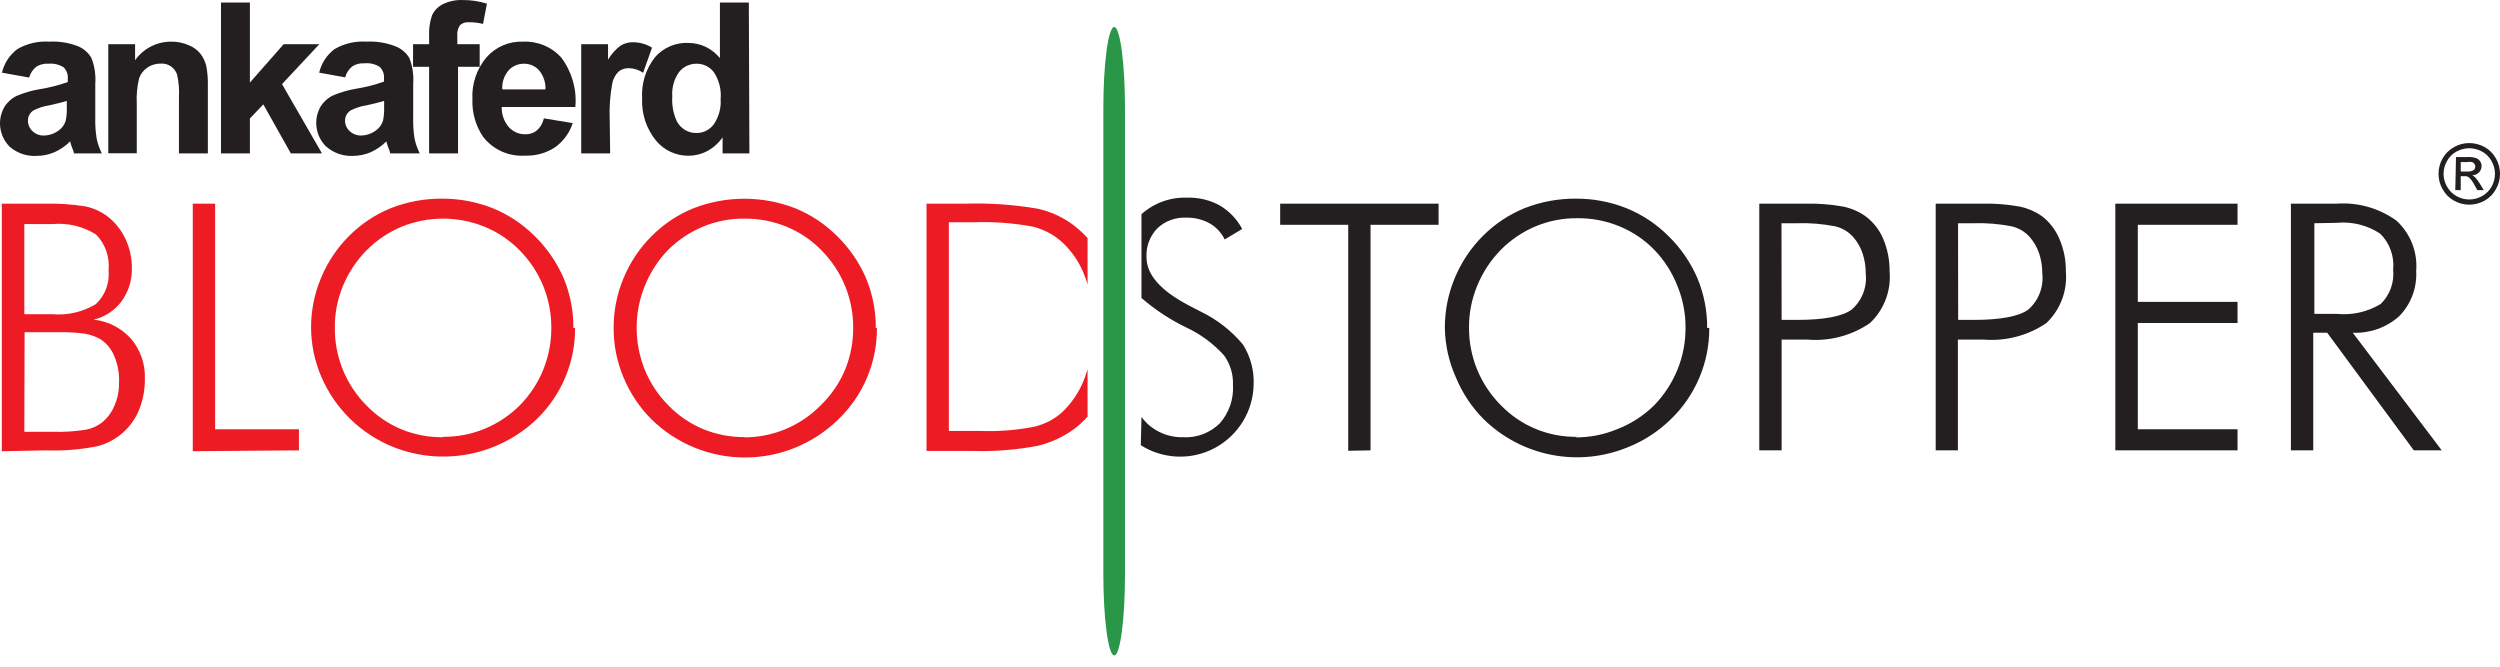 <svg xmlns="http://www.w3.org/2000/svg" width="195" height="52" viewBox="0 0 195 52" fill="none"><path d="M190.457 35.128H188.278L181.523 25.955H180.433V35.128H178.69V15.888H182.22C183.887 15.761 185.545 16.224 186.905 17.195C187.45 17.689 187.874 18.302 188.144 18.985C188.414 19.669 188.523 20.406 188.463 21.139C188.499 21.788 188.4 22.436 188.171 23.044C187.942 23.652 187.589 24.206 187.134 24.669C186.141 25.551 184.844 26.012 183.517 25.955L190.457 35.128ZM180.52 17.413V24.484H182.285C183.476 24.6 184.672 24.329 185.696 23.71C186.048 23.367 186.318 22.949 186.485 22.486C186.653 22.024 186.715 21.53 186.665 21.041C186.717 20.527 186.653 20.009 186.48 19.523C186.307 19.037 186.028 18.595 185.663 18.23C184.667 17.569 183.475 17.269 182.285 17.38L180.52 17.413ZM164.995 35.128V15.888H174.528V17.533H166.749V23.547H174.528V25.192H166.749V33.483H174.528V35.128H164.995ZM138.967 24.952H140.165C142.279 24.952 143.706 24.68 144.436 24.146C144.833 23.797 145.14 23.357 145.33 22.864C145.519 22.37 145.587 21.838 145.526 21.313C145.529 20.78 145.445 20.25 145.275 19.744C145.113 19.27 144.858 18.833 144.523 18.459C144.155 18.056 143.672 17.775 143.14 17.653C142.157 17.46 141.155 17.38 140.154 17.413H138.956L138.967 24.952ZM137.224 35.128V15.888H140.732C141.754 15.857 142.776 15.934 143.783 16.116C144.392 16.243 144.971 16.491 145.482 16.846C146.109 17.306 146.599 17.927 146.898 18.644C147.233 19.448 147.4 20.312 147.389 21.183C147.453 21.925 147.348 22.673 147.082 23.369C146.816 24.065 146.396 24.692 145.853 25.203C144.429 26.178 142.713 26.632 140.993 26.488H138.967V35.128H137.224ZM133.323 25.573C133.333 26.905 133.071 28.224 132.554 29.451C132.037 30.678 131.276 31.787 130.316 32.709C129.354 33.652 128.213 34.392 126.961 34.889C125.082 35.66 123.018 35.865 121.024 35.478C119.03 35.091 117.192 34.129 115.739 32.709C114.804 31.774 114.064 30.663 113.56 29.441C113.013 28.224 112.72 26.908 112.699 25.573C112.694 24.238 112.957 22.915 113.473 21.684C113.978 20.462 114.718 19.351 115.652 18.415C116.583 17.476 117.695 16.735 118.92 16.236C120.187 15.739 121.536 15.488 122.897 15.495C124.262 15.485 125.617 15.74 126.884 16.247C128.109 16.747 129.22 17.488 130.153 18.426C131.106 19.36 131.868 20.47 132.397 21.695C132.91 22.927 133.169 24.25 133.16 25.584L133.323 25.573ZM122.853 34.115C123.974 34.127 125.086 33.912 126.122 33.483C127.215 33.064 128.209 32.422 129.042 31.598C129.81 30.802 130.42 29.866 130.839 28.842C131.262 27.804 131.477 26.694 131.471 25.573C131.48 24.453 131.265 23.342 130.839 22.305C130.431 21.259 129.82 20.303 129.042 19.494C128.27 18.699 127.343 18.072 126.318 17.653C125.281 17.226 124.17 17.011 123.049 17.021C121.928 17.006 120.816 17.221 119.781 17.653C118.761 18.081 117.835 18.707 117.057 19.494C116.267 20.302 115.641 21.257 115.216 22.305C114.788 23.341 114.574 24.453 114.584 25.573C114.58 26.691 114.796 27.798 115.22 28.832C115.645 29.866 116.269 30.806 117.057 31.598C117.828 32.397 118.755 33.029 119.78 33.454C120.805 33.88 121.907 34.09 123.017 34.071L122.853 34.115ZM105.16 35.161V17.533H99.854V15.888H112.209V17.533H106.903V35.128L105.16 35.161ZM89.035 32.524C89.257 32.826 89.521 33.094 89.82 33.32C90.533 33.851 91.404 34.127 92.293 34.104C92.818 34.133 93.344 34.051 93.836 33.863C94.328 33.676 94.775 33.386 95.147 33.015C95.869 32.194 96.238 31.121 96.171 30.029C96.205 29.203 95.959 28.389 95.474 27.72C94.647 26.802 93.643 26.06 92.522 25.541C91.264 24.929 90.092 24.157 89.035 23.242V16.705C90.02 15.824 91.31 15.362 92.63 15.419C93.509 15.394 94.378 15.605 95.147 16.029C95.886 16.466 96.49 17.1 96.891 17.86L95.529 18.677C95.268 18.146 94.854 17.706 94.341 17.413C93.783 17.112 93.156 16.962 92.522 16.977C92.108 16.957 91.695 17.021 91.308 17.165C90.92 17.309 90.566 17.531 90.266 17.816C89.979 18.114 89.756 18.468 89.611 18.856C89.467 19.244 89.404 19.658 89.427 20.071C89.427 21.411 90.517 22.675 92.761 23.841L93.687 24.32C94.947 24.931 96.062 25.804 96.956 26.881C97.54 27.812 97.829 28.898 97.784 29.997C97.765 31.014 97.475 32.008 96.945 32.876C96.414 33.744 95.662 34.455 94.766 34.937C93.87 35.418 92.861 35.652 91.845 35.615C90.828 35.578 89.839 35.271 88.981 34.725L89.035 32.524Z" fill="#231F20"></path><path d="M152.738 24.952H153.926C156.05 24.952 157.478 24.68 158.208 24.146C158.605 23.797 158.911 23.357 159.101 22.864C159.291 22.37 159.358 21.838 159.297 21.313C159.301 20.78 159.216 20.25 159.046 19.744C158.88 19.271 158.625 18.835 158.295 18.459C157.922 18.055 157.436 17.774 156.9 17.652C155.917 17.46 154.916 17.379 153.915 17.413H152.727L152.738 24.952ZM150.984 35.128V15.887H154.492C155.518 15.857 156.544 15.934 157.554 16.116C158.163 16.245 158.741 16.493 159.253 16.846C159.865 17.313 160.343 17.933 160.637 18.644C160.981 19.445 161.151 20.31 161.138 21.182C161.202 21.927 161.097 22.675 160.831 23.373C160.565 24.071 160.145 24.7 159.602 25.213C158.17 26.177 156.453 26.627 154.732 26.488H152.716V35.128H150.984Z" fill="#231F20"></path><path d="M74.011 33.614H76.473C77.891 33.667 79.309 33.554 80.701 33.276C81.482 33.087 82.207 32.714 82.814 32.186C83.638 31.408 84.266 30.444 84.644 29.375C84.71 29.19 84.764 28.994 84.83 28.798V32.502C84.534 32.825 84.214 33.124 83.871 33.396C83.02 34.036 82.049 34.499 81.016 34.758C79.316 35.089 77.584 35.228 75.852 35.172H72.268V15.887H75.264C77.168 15.827 79.073 15.958 80.951 16.28C82.003 16.513 82.989 16.978 83.838 17.642C84.194 17.922 84.526 18.231 84.83 18.568V22.185C84.764 21.978 84.71 21.793 84.634 21.596C84.255 20.54 83.623 19.594 82.792 18.84C82.149 18.277 81.379 17.877 80.548 17.674C79.018 17.393 77.462 17.28 75.907 17.337H74.011V33.614ZM68.4 25.573C68.41 26.904 68.148 28.224 67.631 29.451C67.114 30.678 66.353 31.786 65.393 32.709C63.446 34.617 60.83 35.685 58.104 35.685C55.379 35.685 52.762 34.617 50.816 32.709C49.881 31.774 49.14 30.663 48.636 29.441C48.121 28.221 47.858 26.909 47.863 25.584C47.858 24.249 48.12 22.926 48.636 21.695C49.141 20.473 49.882 19.362 50.816 18.426C51.747 17.487 52.859 16.745 54.084 16.247C56.642 15.252 59.48 15.252 62.037 16.247C63.262 16.747 64.373 17.488 65.306 18.426C66.259 19.36 67.021 20.47 67.55 21.695C68.063 22.927 68.322 24.25 68.313 25.584L68.4 25.573ZM58.006 34.115C59.118 34.121 60.219 33.906 61.246 33.481C62.273 33.056 63.205 32.431 63.988 31.642C64.814 30.849 65.47 29.896 65.916 28.842C66.339 27.804 66.554 26.694 66.548 25.573C66.555 24.452 66.34 23.34 65.916 22.303C65.491 21.265 64.865 20.321 64.075 19.526C63.303 18.732 62.376 18.105 61.351 17.685C60.315 17.258 59.203 17.044 58.083 17.053C56.961 17.039 55.849 17.254 54.814 17.685C53.791 18.115 52.862 18.741 52.079 19.526C51.312 20.33 50.706 21.273 50.293 22.305C49.87 23.342 49.656 24.453 49.661 25.573C49.659 26.693 49.874 27.803 50.293 28.842C50.718 29.88 51.343 30.824 52.134 31.62C52.904 32.414 53.827 33.044 54.847 33.472C55.884 33.895 56.995 34.106 58.115 34.093L58.006 34.115ZM44.856 25.573C44.865 26.897 44.606 28.208 44.095 29.429C43.584 30.65 42.831 31.755 41.882 32.677C40.417 34.081 38.578 35.033 36.586 35.42C34.594 35.806 32.533 35.611 30.649 34.856C28.145 33.844 26.141 31.887 25.071 29.408C24.547 28.197 24.272 26.893 24.264 25.573C24.259 24.238 24.522 22.915 25.038 21.684C25.543 20.462 26.283 19.351 27.217 18.415C28.148 17.476 29.26 16.735 30.485 16.236C31.752 15.739 33.102 15.487 34.462 15.495C35.827 15.486 37.182 15.741 38.45 16.247C39.674 16.747 40.785 17.488 41.718 18.426C42.671 19.36 43.434 20.47 43.963 21.695C44.475 22.927 44.734 24.25 44.725 25.584L44.856 25.573ZM34.549 34.071C35.67 34.083 36.782 33.868 37.818 33.439C38.845 33.012 39.778 32.386 40.563 31.598C41.339 30.805 41.953 29.869 42.372 28.842C42.791 27.803 43.005 26.693 43.004 25.573C43.007 24.453 42.792 23.343 42.372 22.305C41.947 21.267 41.321 20.322 40.531 19.526C39.755 18.731 38.824 18.105 37.796 17.685C35.721 16.842 33.399 16.842 31.324 17.685C30.3 18.113 29.371 18.738 28.59 19.526C27.803 20.326 27.178 21.269 26.748 22.305C26.321 23.341 26.106 24.452 26.117 25.573C26.108 26.696 26.322 27.81 26.747 28.849C27.171 29.889 27.798 30.835 28.59 31.631C29.36 32.425 30.282 33.055 31.303 33.483C32.34 33.907 33.451 34.118 34.571 34.104L34.549 34.071ZM15.036 35.194V15.887H16.78V33.483H23.317V35.128L15.036 35.194ZM0.143 35.194V15.887H3.488C4.545 15.861 5.602 15.931 6.647 16.095C7.248 16.218 7.816 16.467 8.314 16.825C8.934 17.285 9.432 17.891 9.763 18.59C10.111 19.309 10.29 20.099 10.286 20.899C10.312 21.832 10.028 22.748 9.48 23.503C8.947 24.223 8.174 24.73 7.301 24.93C8.42 25.05 9.455 25.577 10.21 26.412C10.94 27.262 11.328 28.353 11.299 29.474C11.317 30.295 11.176 31.113 10.885 31.881C10.61 32.592 10.17 33.226 9.602 33.734C9.034 34.241 8.353 34.607 7.617 34.801C6.287 35.069 4.93 35.179 3.575 35.128L0.143 35.194ZM1.897 33.679H4.076C4.954 33.707 5.834 33.653 6.702 33.516C7.144 33.432 7.561 33.25 7.922 32.982C8.358 32.637 8.699 32.187 8.913 31.674C9.164 31.112 9.29 30.503 9.284 29.888C9.322 29.156 9.192 28.425 8.902 27.752C8.681 27.215 8.301 26.759 7.813 26.445C7.446 26.244 7.049 26.104 6.636 26.031C5.94 25.936 5.237 25.896 4.534 25.911H1.919L1.897 33.679ZM1.897 24.506H4.076C5.264 24.612 6.454 24.337 7.475 23.721C7.832 23.387 8.107 22.976 8.279 22.518C8.451 22.061 8.515 21.57 8.467 21.084C8.519 20.577 8.459 20.064 8.292 19.582C8.124 19.1 7.853 18.661 7.497 18.295C6.478 17.652 5.275 17.365 4.076 17.478H1.897V24.506Z" fill="#ED1C24"></path><path fill-rule="evenodd" clip-rule="evenodd" d="M86.911 2.105C86.442 2.105 86.061 4.96 86.061 8.446V44.781C86.061 48.267 86.442 51.122 86.911 51.122C87.379 51.122 87.75 48.267 87.75 44.781V8.446C87.75 4.96 87.368 2.105 86.911 2.105Z" fill="#299747"></path><path d="M5.209 7.869C4.926 7.967 4.468 8.076 3.836 8.217C3.411 8.282 2.999 8.414 2.616 8.61C2.481 8.694 2.37 8.811 2.294 8.95C2.218 9.089 2.179 9.246 2.18 9.405C2.178 9.558 2.207 9.71 2.268 9.851C2.328 9.991 2.417 10.118 2.529 10.222C2.647 10.337 2.786 10.428 2.94 10.488C3.093 10.548 3.258 10.576 3.422 10.571C3.844 10.564 4.252 10.422 4.588 10.168C4.847 9.985 5.035 9.72 5.122 9.416C5.199 9.058 5.229 8.692 5.209 8.326V7.869ZM2.202 6.038L0.154 5.668C0.323 4.938 0.744 4.29 1.341 3.838C2.095 3.396 2.965 3.191 3.836 3.249C4.605 3.206 5.374 3.329 6.092 3.609C6.525 3.791 6.888 4.108 7.127 4.513C7.38 5.153 7.484 5.842 7.432 6.529V9.165C7.416 9.719 7.452 10.274 7.541 10.821C7.625 11.219 7.76 11.603 7.944 11.965H5.765C5.765 11.813 5.634 11.595 5.547 11.301C5.46 11.006 5.481 11.072 5.471 11.028C5.116 11.385 4.698 11.673 4.239 11.878C3.791 12.066 3.309 12.162 2.823 12.161C2.066 12.198 1.324 11.941 0.753 11.442C0.354 11.043 0.098 10.524 0.023 9.965C-0.052 9.406 0.059 8.838 0.339 8.348C0.571 7.97 0.908 7.667 1.309 7.476C1.885 7.232 2.489 7.056 3.106 6.954C3.849 6.838 4.578 6.652 5.285 6.398V6.18C5.304 6.012 5.286 5.842 5.231 5.681C5.177 5.521 5.087 5.375 4.969 5.254C4.609 5.027 4.183 4.927 3.76 4.971C3.43 4.948 3.102 5.032 2.823 5.21C2.56 5.423 2.369 5.712 2.278 6.038" fill="#231F20"></path><path d="M16.213 11.965H13.958V7.607C13.992 7.008 13.944 6.407 13.816 5.821C13.73 5.56 13.562 5.334 13.335 5.179C13.109 5.023 12.838 4.946 12.563 4.96C12.174 4.949 11.792 5.063 11.474 5.287C11.175 5.493 10.953 5.791 10.842 6.137C10.693 6.779 10.634 7.439 10.668 8.098V11.954H8.445V3.446H10.537V4.698C10.854 4.249 11.275 3.882 11.765 3.63C12.254 3.377 12.797 3.247 13.348 3.249C13.816 3.242 14.28 3.334 14.71 3.522C15.078 3.662 15.402 3.899 15.646 4.208C15.86 4.49 16.012 4.812 16.093 5.156C16.184 5.652 16.224 6.156 16.213 6.66V11.965Z" fill="#231F20"></path><path d="M17.237 11.965V0.199H19.492V6.441L22.129 3.445H24.907L21.998 6.561L25.114 11.965H22.685L20.538 8.141L19.492 9.241V11.965H17.237Z" fill="#231F20"></path><path d="M29.962 7.869C29.668 7.967 29.211 8.076 28.59 8.217C28.161 8.28 27.745 8.413 27.359 8.609C27.223 8.693 27.11 8.81 27.032 8.949C26.954 9.088 26.912 9.245 26.912 9.405C26.911 9.559 26.942 9.711 27.004 9.852C27.066 9.993 27.157 10.119 27.271 10.222C27.391 10.337 27.533 10.427 27.689 10.487C27.844 10.547 28.009 10.575 28.176 10.57C28.593 10.561 28.998 10.42 29.331 10.167C29.589 9.983 29.78 9.719 29.875 9.416C29.947 9.057 29.976 8.691 29.962 8.326V7.869ZM26.945 6.038L24.896 5.668C25.066 4.937 25.486 4.29 26.084 3.837C26.841 3.393 27.714 3.188 28.59 3.249C29.355 3.207 30.12 3.329 30.834 3.609C31.288 3.78 31.671 4.099 31.924 4.513C32.177 5.153 32.281 5.842 32.229 6.528V9.165C32.213 9.719 32.249 10.274 32.338 10.821C32.422 11.218 32.557 11.603 32.741 11.965H30.431C30.431 11.812 30.3 11.595 30.213 11.3C30.126 11.006 30.148 11.072 30.137 11.028C29.78 11.382 29.363 11.67 28.906 11.878C28.461 12.065 27.983 12.161 27.5 12.161C26.735 12.191 25.989 11.921 25.419 11.409C25.02 11.011 24.764 10.492 24.689 9.932C24.614 9.373 24.725 8.805 25.005 8.315C25.237 7.937 25.574 7.634 25.975 7.444C26.551 7.199 27.155 7.023 27.773 6.921C28.515 6.803 29.244 6.617 29.952 6.365V6.147C29.968 5.978 29.948 5.808 29.892 5.648C29.835 5.488 29.744 5.342 29.625 5.221C29.265 4.993 28.839 4.893 28.415 4.938C28.086 4.917 27.758 5.001 27.478 5.177C27.215 5.39 27.024 5.679 26.934 6.005" fill="#231F20"></path><path d="M32.218 3.445H33.471V2.803C33.445 2.255 33.523 1.708 33.7 1.19C33.874 0.817 34.17 0.514 34.538 0.329C35.023 0.094 35.558 -0.019 36.096 0.003C36.736 -0.001 37.371 0.094 37.981 0.286L37.676 1.866C37.32 1.777 36.954 1.733 36.587 1.735C36.459 1.723 36.331 1.737 36.209 1.776C36.087 1.815 35.975 1.879 35.879 1.964C35.71 2.221 35.637 2.529 35.672 2.835V3.445H37.415V5.21H35.726V11.965H33.471V5.21H32.218V3.445Z" fill="#231F20"></path><path d="M42.546 6.975C42.571 6.433 42.392 5.9 42.045 5.483C41.897 5.318 41.715 5.187 41.512 5.099C41.309 5.011 41.09 4.967 40.868 4.971C40.638 4.967 40.409 5.014 40.198 5.108C39.987 5.202 39.799 5.341 39.648 5.515C39.309 5.923 39.141 6.446 39.18 6.975H42.546ZM42.416 9.231L44.671 9.601C44.428 10.361 43.947 11.022 43.298 11.486C42.604 11.942 41.785 12.171 40.956 12.14C40.333 12.181 39.71 12.07 39.14 11.816C38.57 11.561 38.071 11.171 37.687 10.68C37.103 9.817 36.809 8.79 36.848 7.749C36.784 6.561 37.173 5.393 37.938 4.48C38.291 4.075 38.731 3.754 39.225 3.541C39.719 3.328 40.255 3.229 40.792 3.249C41.353 3.222 41.914 3.32 42.432 3.537C42.95 3.753 43.414 4.083 43.788 4.502C44.614 5.606 45.002 6.976 44.878 8.348H39.136C39.116 8.917 39.311 9.473 39.681 9.906C39.844 10.09 40.046 10.236 40.272 10.334C40.498 10.432 40.742 10.479 40.988 10.473C41.308 10.482 41.621 10.378 41.871 10.178C42.147 9.936 42.338 9.612 42.416 9.252" fill="#231F20"></path><path d="M47.591 11.965H45.335V3.445H47.427V4.655C47.675 4.23 48.004 3.86 48.397 3.565C48.69 3.381 49.031 3.286 49.377 3.293C49.901 3.296 50.413 3.443 50.859 3.718L50.162 5.679C49.841 5.455 49.463 5.33 49.072 5.319C48.782 5.305 48.497 5.394 48.266 5.57C48 5.824 47.821 6.156 47.754 6.518C47.583 7.459 47.517 8.416 47.558 9.372L47.591 11.965Z" fill="#231F20"></path><path d="M52.439 7.52C52.39 8.198 52.518 8.878 52.809 9.492C52.959 9.765 53.18 9.991 53.449 10.146C53.718 10.302 54.024 10.381 54.335 10.375C54.593 10.375 54.847 10.315 55.078 10.2C55.309 10.084 55.509 9.917 55.664 9.71C56.066 9.135 56.258 8.438 56.209 7.738C56.278 6.993 56.089 6.247 55.675 5.624C55.517 5.417 55.312 5.249 55.078 5.136C54.843 5.022 54.584 4.966 54.324 4.971C54.065 4.968 53.808 5.025 53.574 5.137C53.34 5.248 53.135 5.411 52.973 5.613C52.576 6.166 52.387 6.841 52.439 7.52V7.52ZM58.453 11.965H56.361V10.712C56.045 11.17 55.623 11.544 55.13 11.802C54.685 12.031 54.192 12.15 53.692 12.15C53.212 12.151 52.737 12.046 52.302 11.843C51.867 11.639 51.482 11.343 51.175 10.974C50.423 10.055 50.035 8.892 50.086 7.705C50.008 6.526 50.373 5.361 51.11 4.437C51.431 4.077 51.828 3.792 52.273 3.604C52.718 3.415 53.199 3.328 53.681 3.347C54.156 3.347 54.624 3.454 55.053 3.66C55.481 3.865 55.857 4.164 56.154 4.535V0.199H58.409L58.453 11.965Z" fill="#231F20"></path><path fill-rule="evenodd" clip-rule="evenodd" d="M191.938 13.382H192.44C192.614 13.395 192.788 13.357 192.941 13.273C192.983 13.239 193.017 13.196 193.04 13.146C193.062 13.097 193.073 13.044 193.071 12.989C193.073 12.915 193.05 12.842 193.006 12.783C192.964 12.718 192.903 12.669 192.832 12.641C192.691 12.617 192.548 12.617 192.407 12.641H191.938V13.382ZM191.513 14.831H191.938V13.741H192.233C192.352 13.731 192.471 13.761 192.57 13.828C192.749 14.002 192.896 14.204 193.006 14.428L193.235 14.831H193.736L193.431 14.329C193.321 14.147 193.193 13.975 193.05 13.818C192.985 13.759 192.911 13.711 192.832 13.676C193.033 13.672 193.224 13.59 193.366 13.447C193.494 13.312 193.565 13.132 193.562 12.946C193.564 12.812 193.522 12.682 193.442 12.575C193.367 12.455 193.251 12.365 193.115 12.325C192.903 12.261 192.682 12.236 192.461 12.249H191.568L191.513 14.831ZM192.603 11.562C192.261 11.565 191.924 11.651 191.622 11.813C191.304 11.98 191.043 12.238 190.871 12.554C190.691 12.861 190.597 13.211 190.598 13.567C190.599 13.916 190.693 14.258 190.871 14.558C191.042 14.871 191.299 15.128 191.612 15.299C191.914 15.47 192.256 15.56 192.603 15.56C192.95 15.56 193.292 15.47 193.594 15.299C193.908 15.126 194.168 14.869 194.346 14.558C194.516 14.255 194.606 13.914 194.608 13.567C194.609 13.211 194.515 12.861 194.335 12.554C194.163 12.238 193.902 11.98 193.584 11.813C193.282 11.651 192.945 11.565 192.603 11.562V11.562ZM192.603 11.159C193.018 11.161 193.426 11.266 193.791 11.464C194.167 11.672 194.476 11.981 194.684 12.358C194.895 12.725 195.004 13.143 195 13.567C195.002 13.984 194.893 14.394 194.684 14.754C194.481 15.13 194.175 15.44 193.801 15.648C193.436 15.855 193.023 15.964 192.603 15.964C192.183 15.964 191.77 15.855 191.405 15.648C191.031 15.44 190.725 15.13 190.522 14.754C190.313 14.394 190.204 13.984 190.206 13.567C190.202 13.143 190.311 12.725 190.522 12.358C190.734 11.981 191.047 11.671 191.426 11.464C191.786 11.264 192.191 11.159 192.603 11.159" fill="#231F20"></path></svg>